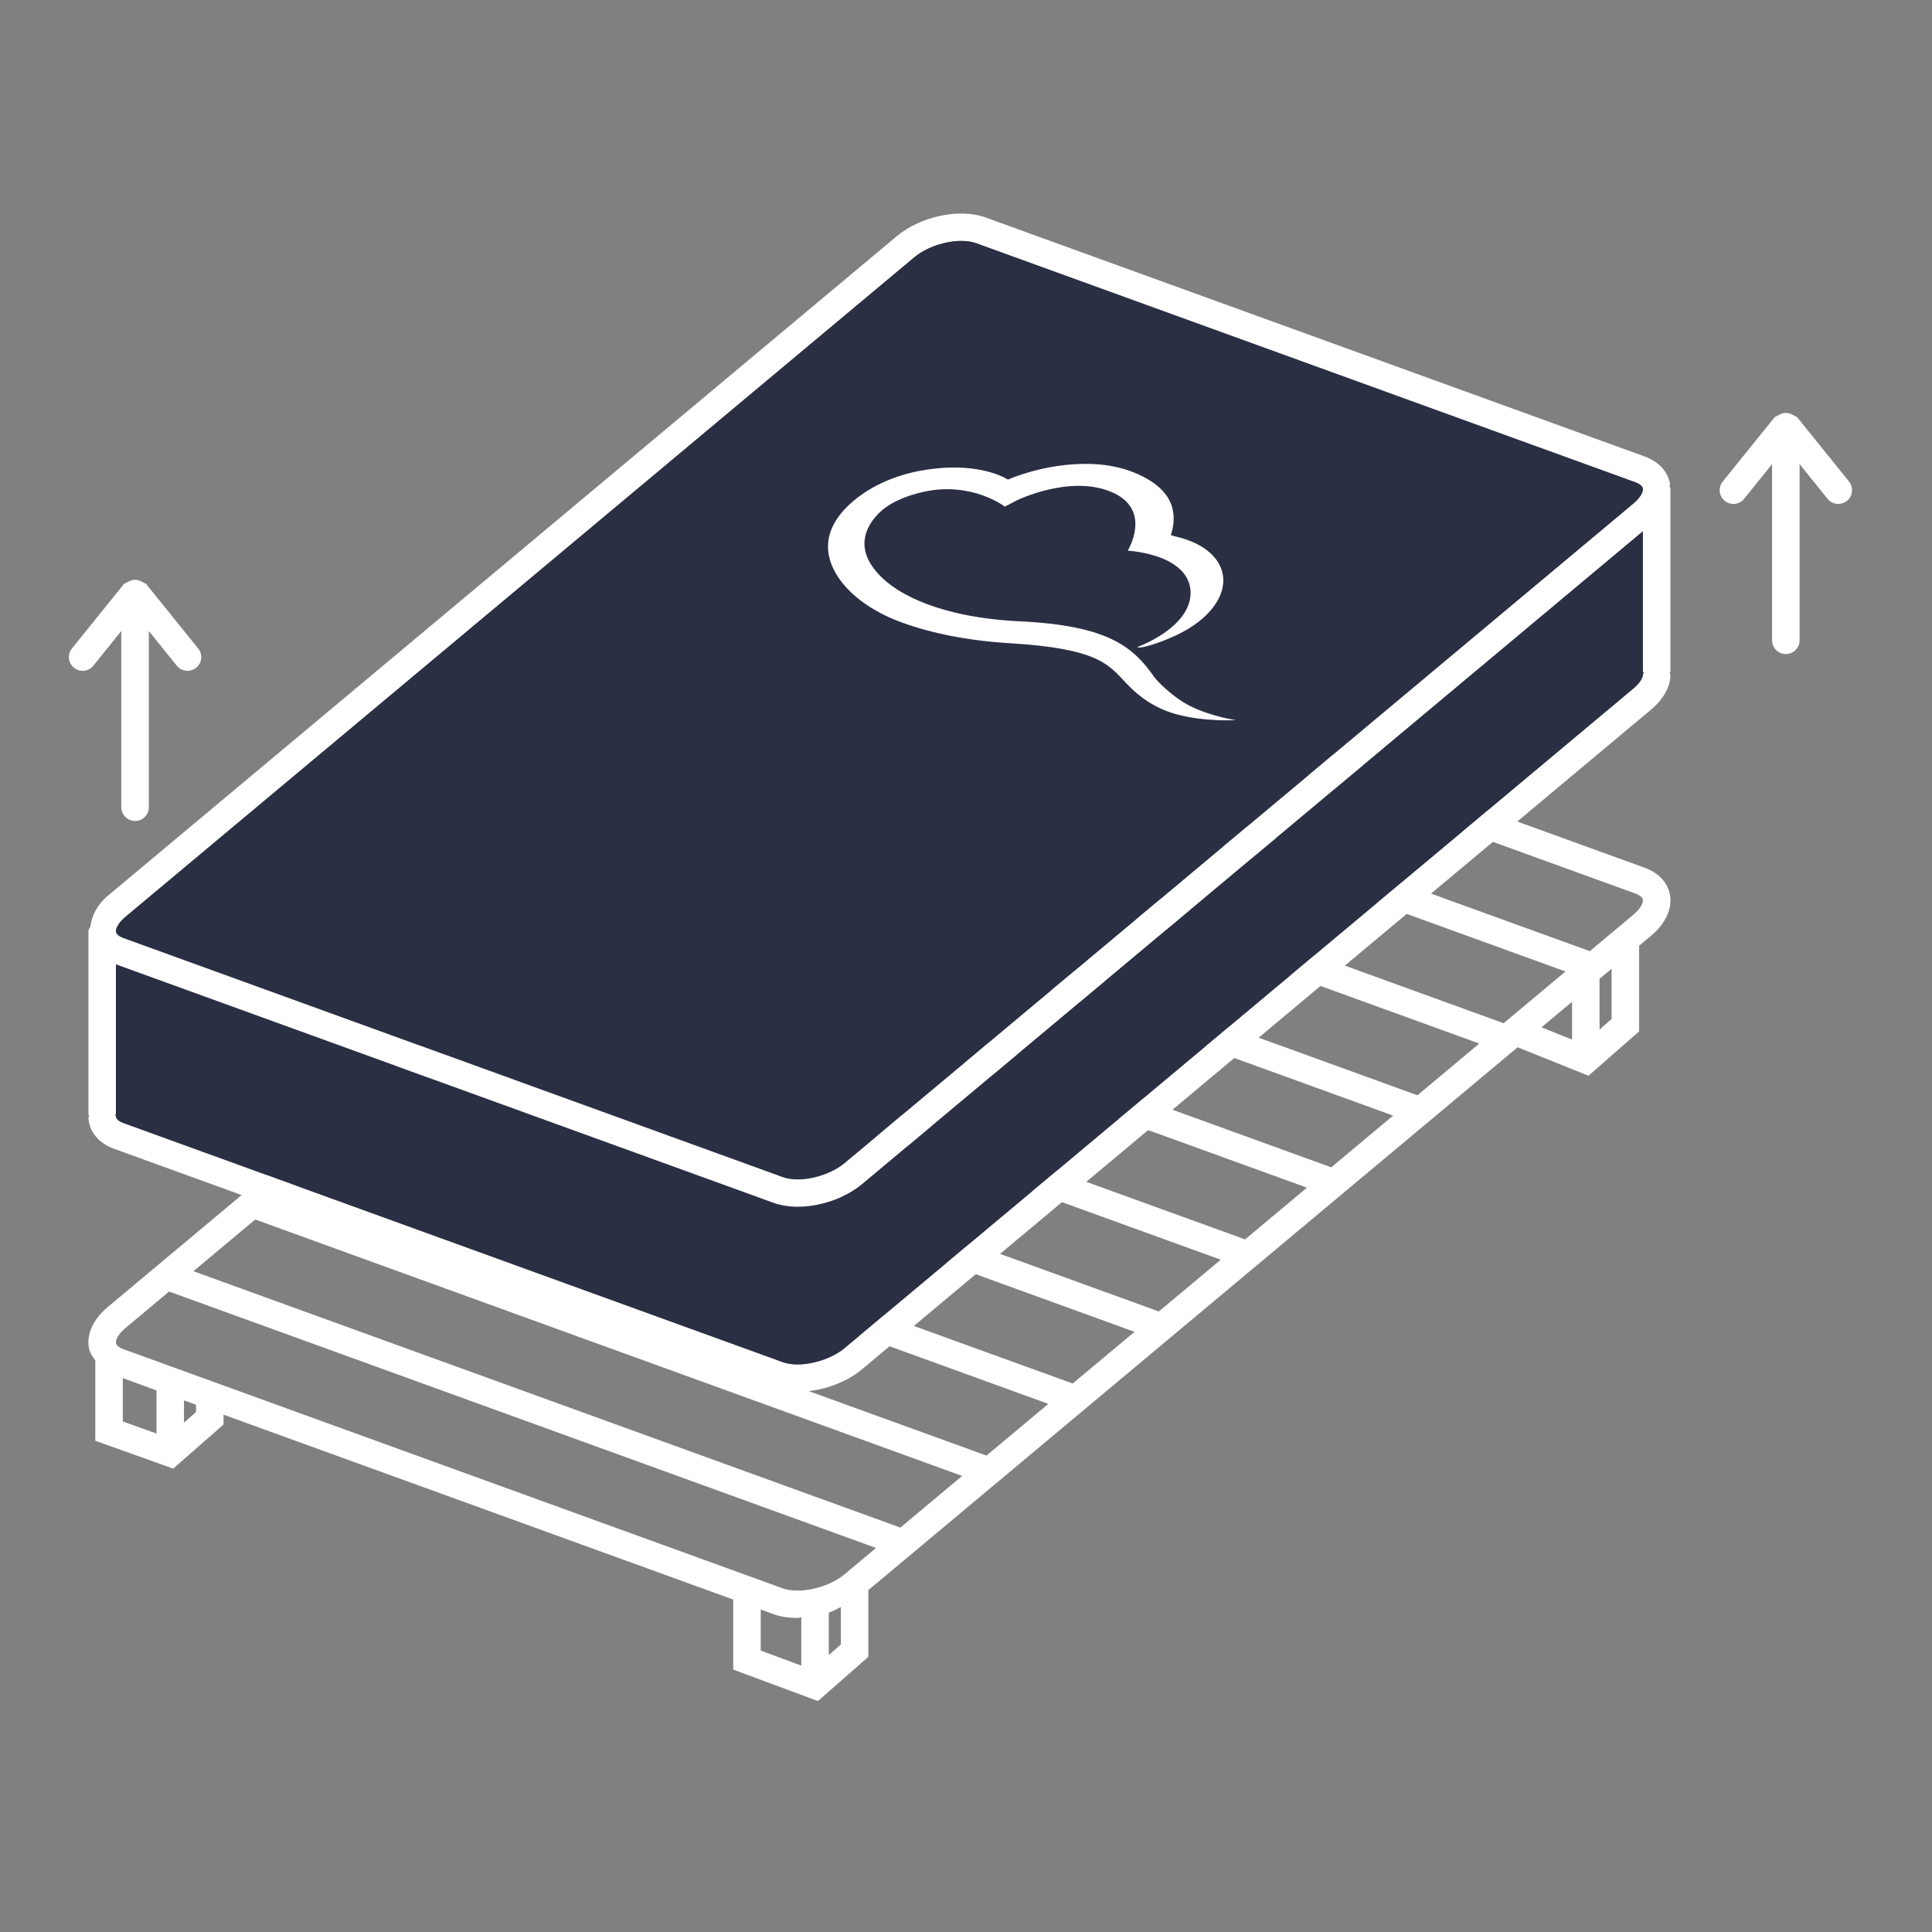 <svg xmlns="http://www.w3.org/2000/svg" fill="none" viewBox="0 0 88 88" height="88" width="88">
<rect x="0" y="0" width="88" height="88" fill="#808080" stroke="none"/>
<g clip-path="url(#clip0_1_307)">
<path fill="white" d="M56.789 37.657L55.681 38.584L57.04 39.076L58.148 38.15L56.789 37.657V37.657ZM51.755 41.865L53.114 42.358L54.222 41.432L52.864 40.939L51.755 41.865ZM41.085 50.786L39.979 51.713L41.338 52.204L42.444 51.279L41.085 50.786V50.786ZM52.864 40.939L51.755 41.865L53.114 42.358L54.222 41.432L52.864 40.939ZM76.064 40.76C75.966 40.204 75.546 39.754 74.913 39.524L69.107 37.419L67.745 36.924L62.073 34.868L60.715 34.375L55.102 32.339L53.894 31.902C53.801 32.111 53.654 32.3 53.514 32.448C53.363 32.609 53.184 32.761 52.982 32.899L54.371 33.402L59.606 35.302L60.965 35.795L66.636 37.852L67.999 38.345L74.485 40.697C74.579 40.732 74.803 40.827 74.829 40.976C74.854 41.118 74.732 41.386 74.4 41.662L72.413 43.324L65.18 40.702L63.819 40.206L58.148 38.15L56.789 37.657L49.735 35.097L40.213 31.645L41.01 30.979L39.649 30.486L38.512 31.436L19.144 47.629L18.038 48.555L12.114 53.508L11.006 54.433L4.907 59.534C4.249 60.084 3.937 60.762 4.049 61.393C4.088 61.611 4.212 61.791 4.341 61.968V65.625L7.889 66.894L10.181 64.885V64.436L33.397 72.858V76.048L37.256 77.481L39.551 75.468V72.429L69.126 47.702L72.354 48.999L74.66 46.978V43.076L75.206 42.62C75.862 42.07 76.176 41.392 76.064 40.76V40.76ZM7.127 65.295L5.593 64.746V62.773L7.127 63.33V65.295ZM8.928 64.318L8.38 64.801V63.784L8.928 63.983V64.318ZM36.498 75.868L34.65 75.182V73.31L35.227 73.521C35.557 73.641 35.934 73.696 36.327 73.696C36.384 73.696 36.441 73.669 36.498 73.668V75.868V75.868ZM38.299 74.904L37.751 75.385V73.45C37.948 73.387 38.111 73.286 38.299 73.199V74.904ZM38.468 71.707C37.73 72.324 36.416 72.622 35.654 72.348L5.628 61.456C5.532 61.422 5.31 61.326 5.284 61.178C5.257 61.036 5.381 60.768 5.714 60.49L7.702 58.828L39.902 70.507L38.468 71.707V71.707ZM41.01 69.579L8.81 57.902L11.625 55.547L43.825 67.227L41.01 69.579V69.579ZM44.933 66.299L36.838 63.364L12.733 54.622L13.475 54.001L15.55 52.265L39.158 60.829L40.517 61.32L47.751 63.945L44.933 66.299V66.299ZM48.859 63.017L41.625 60.395L40.266 59.901L16.659 51.34L19.396 49.05L19.476 48.983L35.911 54.945L43.084 57.547L44.442 58.038L51.676 60.663L48.859 63.017ZM52.784 59.735L45.55 57.112L44.192 56.619L38.36 54.504L36.188 53.717L20.584 48.057L23.401 45.701L39.979 51.713L41.338 52.204L47.011 54.263L48.37 54.756L55.603 57.378L52.784 59.735V59.735ZM56.712 56.453L49.478 53.83L48.117 53.337L42.444 51.279L41.085 50.786L24.51 44.775L27.327 42.419L43.905 48.431L45.263 48.922L50.937 50.98L52.295 51.474L59.529 54.096L56.712 56.453V56.453ZM60.637 53.171L53.404 50.546L52.043 50.053L46.371 47.997L45.013 47.503L28.435 41.491L31.254 39.137L47.83 45.147L49.189 45.64L54.862 47.698L56.221 48.191L63.454 50.814L60.637 53.171V53.171ZM64.562 49.888L57.329 47.264L55.968 46.771L50.297 44.714L48.938 44.221L32.362 38.209L35.18 35.854L51.755 41.865L53.114 42.358L58.787 44.416L60.146 44.909L67.38 47.532L64.562 49.888V49.888ZM68.488 46.606L61.254 43.982L59.894 43.489L54.222 41.432L52.864 40.939L36.288 34.927L39.105 32.572L55.681 38.584L57.04 39.076L62.713 41.134L64.074 41.627L71.305 44.25L68.488 46.606V46.606ZM71.605 47.351L70.213 46.793L71.605 45.63V47.351ZM73.406 46.413L72.858 46.894V44.583L73.406 44.124V46.413Z"></path>
<path fill="white" d="M48.94 44.221L47.832 45.147L45.014 47.503L43.906 48.431L45.265 48.922L46.373 47.997L49.19 45.64L50.298 44.714L48.94 44.221ZM76.086 22.257C76.086 22.218 76.053 22.194 76.047 22.159C76.043 22.115 76.074 22.072 76.065 22.029C75.968 21.473 75.546 21.025 74.915 20.793L44.886 9.903C43.705 9.475 41.928 9.853 40.842 10.762L4.908 40.803C4.409 41.223 4.185 41.71 4.118 42.2C4.087 42.275 4.028 42.334 4.028 42.417V50.741C4.028 50.773 4.059 50.792 4.061 50.824C4.059 50.857 4.028 50.879 4.03 50.913C4.063 51.555 4.491 52.07 5.202 52.328L11.007 54.433L35.228 63.218C35.558 63.338 35.935 63.395 36.33 63.395C36.497 63.395 36.668 63.385 36.84 63.364C37.713 63.263 38.618 62.91 39.274 62.361L40.519 61.32L41.627 60.395L44.444 58.038L45.552 57.112L48.371 54.756L49.48 53.83L52.297 51.474L53.405 50.546L56.222 48.191L57.331 47.264L60.148 44.909L61.256 43.982L64.075 41.627L65.181 40.702L68.001 38.345L69.109 37.419L75.208 32.318C75.762 31.854 76.074 31.299 76.086 30.751C76.088 30.717 76.057 30.697 76.051 30.664C76.057 30.634 76.086 30.613 76.086 30.581V22.257V22.257ZM5.713 41.761L41.647 11.718C42.197 11.257 43.069 10.973 43.79 10.973C44.036 10.973 44.267 11.008 44.458 11.077L74.487 21.966C74.58 22.001 74.805 22.096 74.831 22.247C74.855 22.389 74.733 22.655 74.401 22.933L60.716 34.375L59.608 35.302L56.791 37.657L55.682 38.584L52.865 40.939L51.757 41.865L48.94 44.221L47.832 45.147L45.014 47.503L43.906 48.431L41.087 50.785L39.981 51.713L38.469 52.976C37.883 53.465 36.935 53.755 36.19 53.717C35.994 53.706 35.813 53.676 35.656 53.617L19.145 47.629L5.63 42.727C5.534 42.693 5.31 42.597 5.283 42.447C5.259 42.305 5.383 42.039 5.713 41.761V41.761ZM74.835 30.721C74.831 30.857 74.715 31.099 74.401 31.36L67.746 36.924L66.638 37.852L63.821 40.206L62.714 41.134L59.895 43.488L58.789 44.416L55.97 46.771L54.864 47.698L52.044 50.053L50.938 50.98L48.119 53.337L47.013 54.263L44.193 56.619L43.085 57.547L40.268 59.901L39.16 60.829L38.469 61.405C37.73 62.023 36.416 62.321 35.656 62.045L13.476 54.001L12.116 53.508L5.63 51.155C5.503 51.11 5.291 51.009 5.283 50.85C5.281 50.83 5.261 50.818 5.259 50.8C5.259 50.775 5.281 50.763 5.281 50.741V43.929L18.039 48.555L19.398 49.05L35.228 54.79C35.44 54.867 35.67 54.918 35.913 54.945C36.049 54.959 36.188 54.967 36.33 54.967C37.001 54.967 37.724 54.804 38.361 54.504C38.695 54.348 39.005 54.157 39.274 53.932L41.339 52.204L42.446 51.279L45.265 48.922L46.373 47.997L49.19 45.64L50.298 44.714L53.116 42.358L54.224 41.432L57.041 39.076L58.149 38.15L60.967 35.795L62.075 34.868L74.833 24.201V30.581C74.833 30.609 74.862 30.626 74.864 30.654C74.864 30.678 74.835 30.695 74.835 30.721V30.721Z"></path>
<path fill="#2B2F44" d="M74.864 30.654C74.859 30.678 74.835 30.695 74.835 30.721C74.831 30.857 74.715 31.099 74.401 31.36L38.469 61.405C37.73 62.022 36.416 62.321 35.656 62.045L5.627 51.155C5.501 51.11 5.289 51.009 5.281 50.848C5.281 50.828 5.261 50.818 5.257 50.798C5.257 50.775 5.279 50.761 5.279 50.739V43.927L35.226 54.788C35.556 54.908 35.933 54.965 36.328 54.965C37.347 54.965 38.489 54.587 39.274 53.932L74.831 24.199V30.579C74.831 30.607 74.859 30.623 74.862 30.652L74.864 30.654Z"></path>
<path fill="#2B2F44" d="M74.831 22.247C74.804 22.096 74.58 22.001 74.486 21.966L44.458 11.076C44.266 11.008 44.036 10.973 43.79 10.973C43.069 10.973 42.197 11.257 41.647 11.718L5.713 41.761C5.383 42.039 5.258 42.305 5.283 42.447C5.309 42.597 5.533 42.693 5.629 42.727L19.145 47.629L35.656 53.617C35.813 53.676 35.994 53.706 36.189 53.717C36.935 53.755 37.882 53.465 38.469 52.976L39.98 51.713L41.087 50.785L43.906 48.431L45.014 47.503L47.831 45.147L48.94 44.221L51.757 41.864L52.865 40.939L55.682 38.584L56.79 37.657L59.608 35.302L60.716 34.374L74.401 22.933C74.733 22.654 74.855 22.389 74.831 22.247Z"></path>
<path fill="white" d="M6.669 26.613C6.632 26.566 6.571 26.566 6.524 26.534C6.52 26.529 6.52 26.521 6.516 26.517C6.502 26.507 6.486 26.513 6.471 26.503C6.367 26.444 6.272 26.404 6.154 26.41C6.035 26.404 5.94 26.444 5.834 26.503C5.82 26.513 5.801 26.505 5.789 26.515C5.783 26.519 5.785 26.527 5.781 26.532C5.734 26.564 5.673 26.564 5.636 26.611L3.275 29.54C3.059 29.808 3.102 30.201 3.371 30.417C3.487 30.51 3.626 30.555 3.762 30.555C3.945 30.555 4.127 30.476 4.251 30.321L5.524 28.742V36.768C5.524 37.113 5.805 37.393 6.152 37.393C6.498 37.393 6.779 37.113 6.779 36.768V28.742L8.052 30.321C8.176 30.476 8.358 30.555 8.541 30.555C8.68 30.555 8.818 30.51 8.932 30.417C9.201 30.201 9.246 29.808 9.028 29.54L6.667 26.613H6.669Z"></path>
<path fill="white" d="M84.225 21.938L81.864 19.011C81.827 18.965 81.766 18.965 81.719 18.932C81.713 18.928 81.715 18.92 81.709 18.916C81.695 18.906 81.676 18.912 81.662 18.902C81.558 18.843 81.462 18.802 81.344 18.808C81.226 18.802 81.13 18.843 81.026 18.902C81.012 18.912 80.994 18.904 80.98 18.916C80.973 18.92 80.975 18.928 80.969 18.932C80.922 18.965 80.861 18.965 80.825 19.011L78.466 21.938C78.25 22.206 78.293 22.6 78.561 22.815C78.678 22.908 78.816 22.953 78.953 22.953C79.136 22.953 79.317 22.874 79.442 22.72L80.715 21.14V29.166C80.715 29.511 80.996 29.791 81.342 29.791C81.688 29.791 81.969 29.511 81.969 29.166V21.14L83.243 22.72C83.367 22.874 83.548 22.953 83.732 22.953C83.87 22.953 84.009 22.908 84.125 22.815C84.394 22.6 84.436 22.206 84.221 21.938H84.225Z"></path>
<path fill="white" d="M52.588 30.856C51.633 29.493 50.533 28.494 46.447 28.3C42.911 28.132 40.447 27.056 39.621 25.622C39.166 24.832 39.379 24.081 39.955 23.453C40.464 22.899 41.281 22.579 42.049 22.406C44.26 21.91 45.769 23.076 45.769 23.076L46.302 22.798C46.395 22.749 48.736 21.633 50.596 22.397C52.533 23.19 51.366 25.082 51.366 25.082C51.366 25.082 52.202 25.128 52.961 25.442C53.625 25.718 54.224 26.204 54.229 26.993C54.238 28.599 51.807 29.471 51.807 29.471C51.807 29.471 51.825 29.529 52.141 29.458C52.361 29.409 52.822 29.27 53.34 29.039C53.879 28.812 54.37 28.522 54.771 28.173C56.263 26.876 55.962 25.276 54.099 24.598C53.928 24.535 53.75 24.484 53.566 24.441C53.484 24.417 53.406 24.396 53.333 24.378C53.534 23.704 53.766 22.387 51.673 21.53C49.716 20.727 47.238 21.284 45.913 21.843C45.351 21.512 44.013 21.057 41.928 21.44C40.694 21.666 39.523 22.198 38.679 22.989C37.661 23.943 37.434 25.011 38.066 26.109C38.582 27.004 39.635 27.828 41.067 28.349C42.409 28.837 44.053 29.181 46.013 29.299C49.997 29.541 50.481 30.25 51.298 31.119C51.941 31.803 52.679 32.291 53.621 32.543C54.91 32.888 56.294 32.799 56.294 32.799C56.294 32.799 55.231 32.66 54.218 32.162C53.419 31.768 52.686 30.997 52.588 30.856Z" clip-rule="evenodd" fill-rule="evenodd"></path>
</g>
<defs>
<clipPath id="clip0_1_307">
<rect transform="translate(3.137 9.708)" fill="white" height="67.755" width="81.226"></rect>
</clipPath>
</defs>
</svg>
